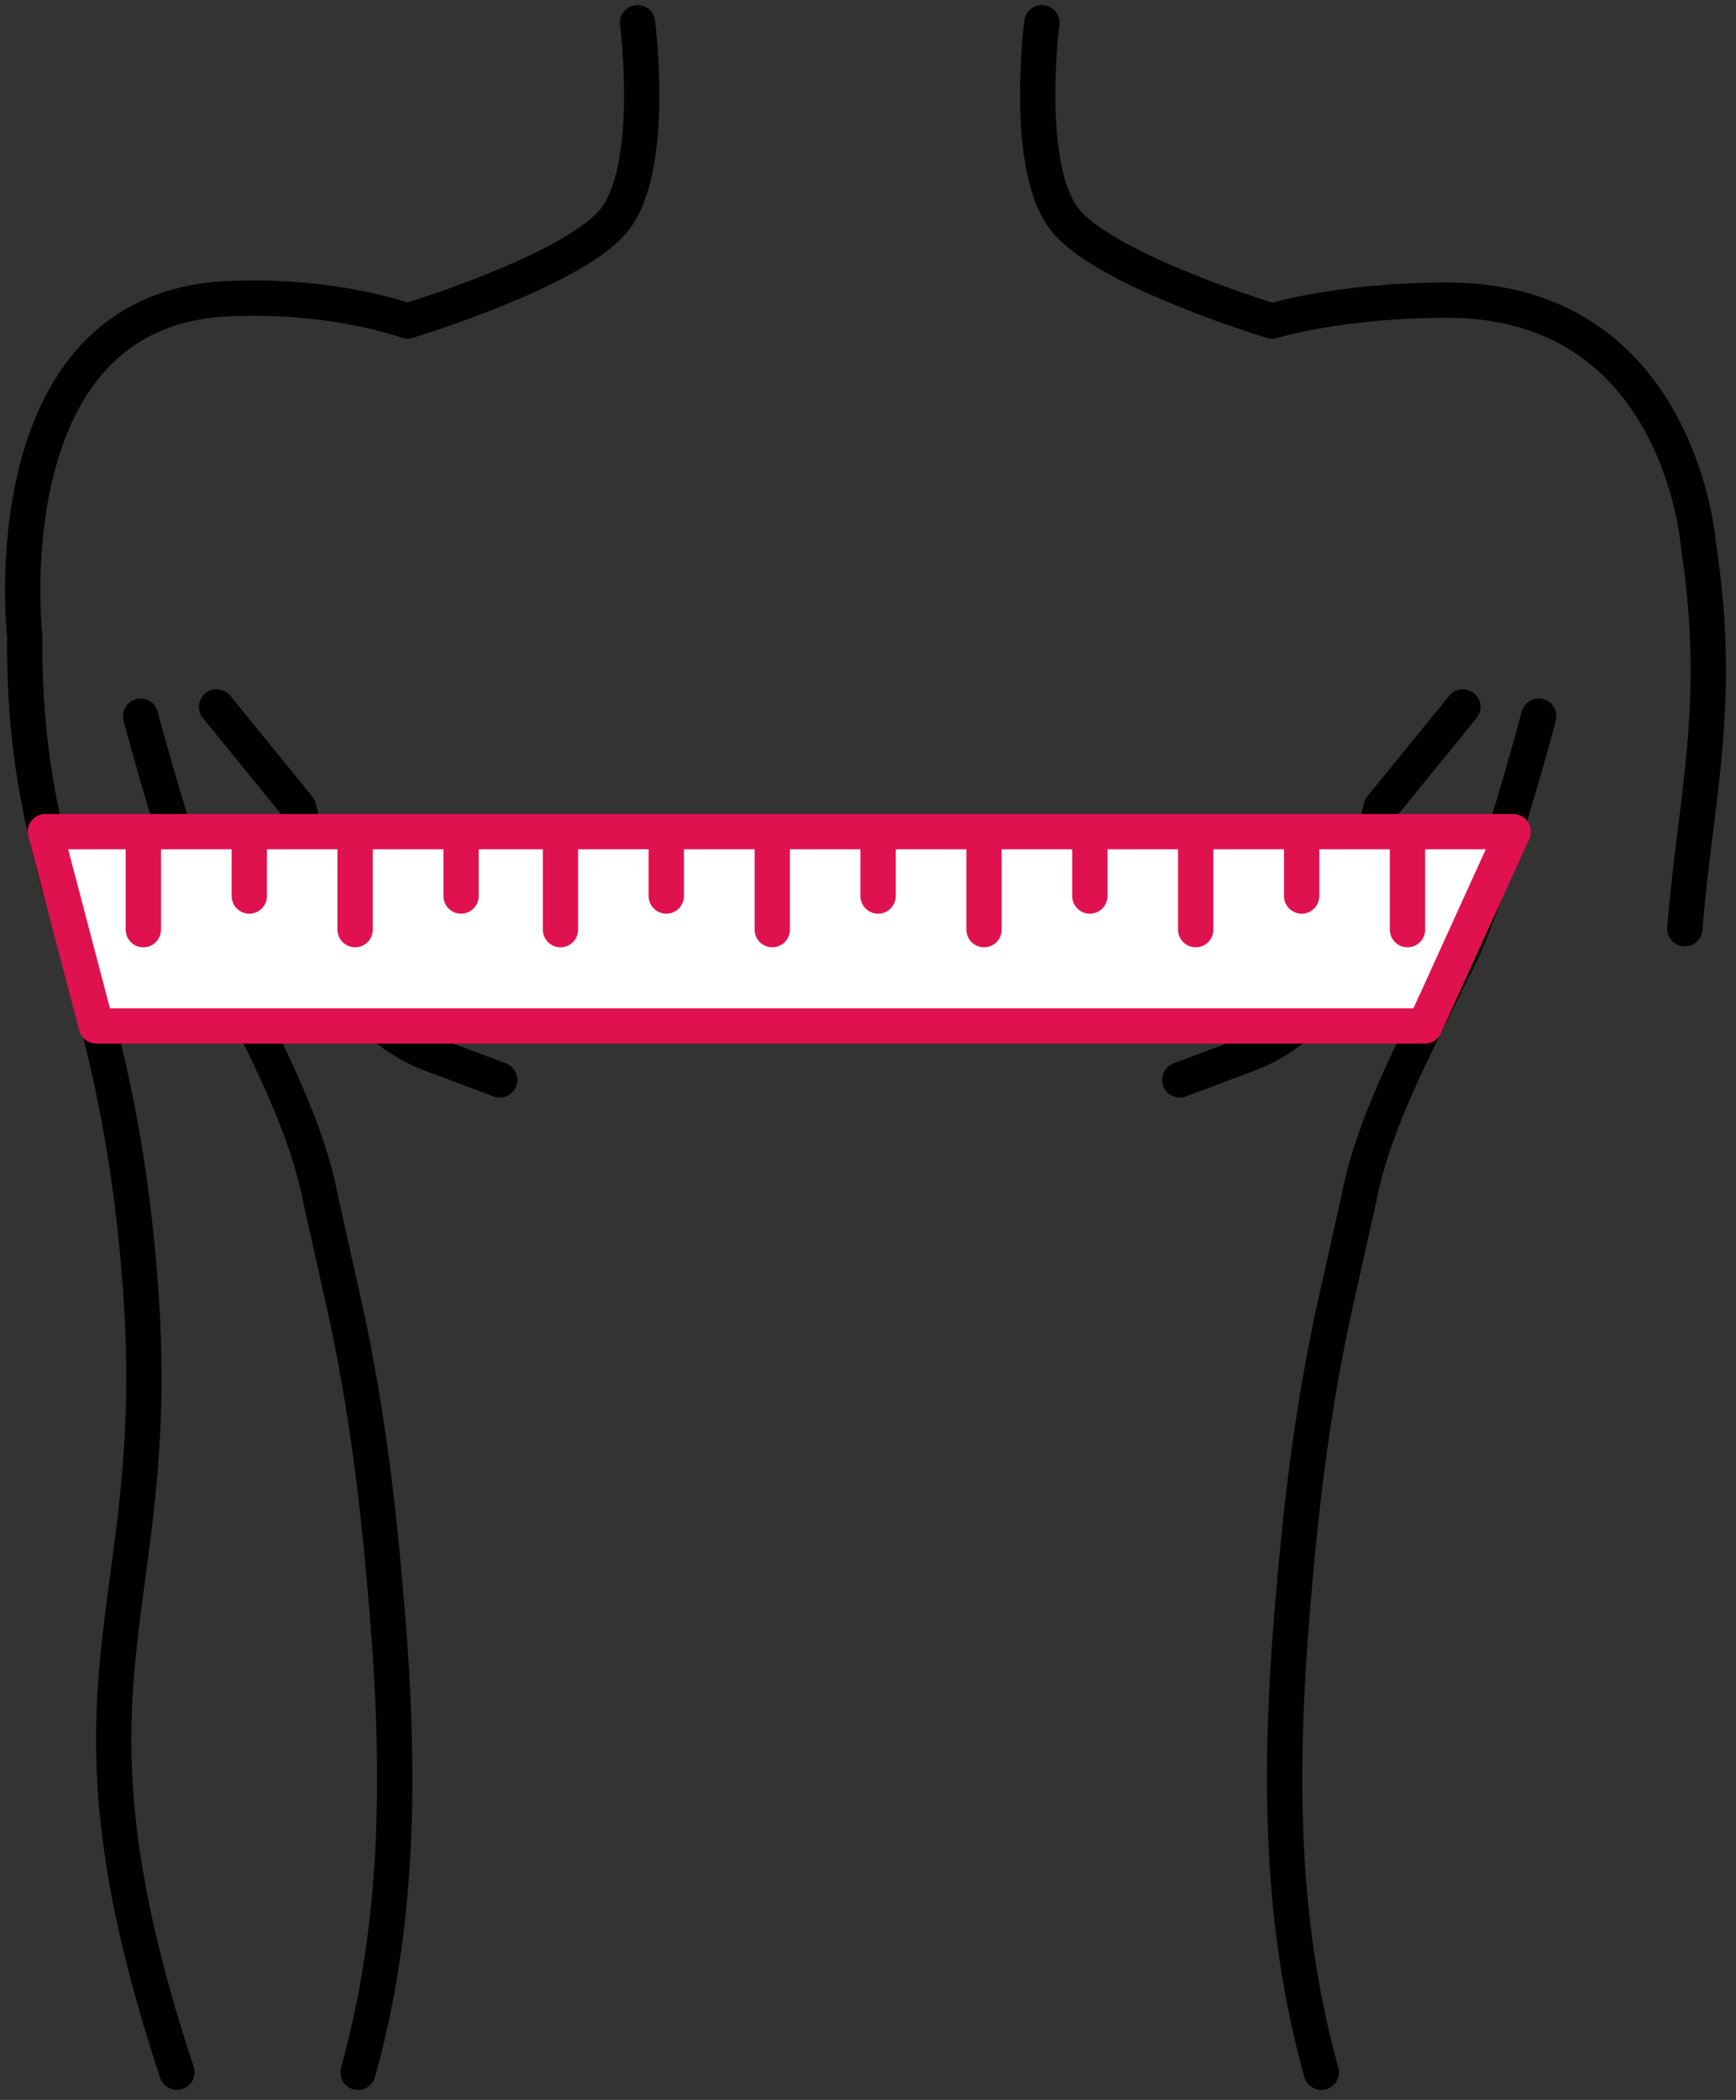 <?xml version="1.0" encoding="UTF-8"?> <svg xmlns="http://www.w3.org/2000/svg" width="153" height="185" viewBox="0 0 153 185" fill="none"><rect x="0" y="0" width="153" height="185" fill="#333333" stroke="none"/> <g clip-path="url(#clip0_1_217)"> <path d="M128.93 62.278L121.708 71.151L118.888 82.838C117.779 87.451 114.452 91.203 110.016 92.873L103.98 95.136" stroke="black" stroke-width="3.11" stroke-miterlimit="10" stroke-linecap="round" stroke-linejoin="round"></path> <path d="M135.617 63.095C135.617 63.095 131.696 77.941 128.627 84.258C125.558 90.575 121.122 98.424 119.763 105.593L117.416 116.109C116.221 121.746 115.207 128.175 114.476 135.49C112.877 151.489 112.129 167.075 116.453 182.566" stroke="black" stroke-width="3.11" stroke-miterlimit="10" stroke-linecap="round" stroke-linejoin="round"></path> <path d="M109 85.368H103.988" stroke="black" stroke-width="3.11" stroke-miterlimit="10" stroke-linecap="round" stroke-linejoin="round"></path> <path d="M19.09 62.278L26.312 71.151L29.131 82.838C30.241 87.451 33.568 91.203 38.004 92.873L44.039 95.136" stroke="black" stroke-width="3.11" stroke-miterlimit="10" stroke-linecap="round" stroke-linejoin="round"></path> <path d="M12.393 63.095C12.393 63.095 16.313 77.941 19.382 84.258C22.451 90.575 26.888 98.424 28.246 105.593L30.593 116.109C31.788 121.746 32.803 128.175 33.533 135.49C35.132 151.489 35.88 167.075 31.556 182.566" stroke="black" stroke-width="3.11" stroke-miterlimit="10" stroke-linecap="round" stroke-linejoin="round"></path> <path d="M56.187 2C56.187 2 57.889 15.142 53.969 19.582C50.049 24.023 35.898 28.283 35.898 28.283C35.898 28.283 29.312 25.831 19.872 26.33C-1.045 27.44 2.179 56.047 2.179 56.047C1.998 78.32 10.269 84.533 12.393 113.536C14.516 142.539 3.95 147.367 15.591 182.558" stroke="black" stroke-width="3.11" stroke-miterlimit="10" stroke-linecap="round" stroke-linejoin="round"></path> <path d="M91.823 2C91.823 2 90.121 15.142 94.041 19.582C97.961 24.023 112.112 28.283 112.112 28.283C112.112 28.283 118.096 26.442 127.553 26.442C148.135 26.442 149.691 48.034 149.691 48.034C151.849 62.08 149.416 70.247 148.488 81.822" stroke="black" stroke-width="3.11" stroke-miterlimit="10" stroke-linecap="round" stroke-linejoin="round"></path> <path d="M39.01 85.368H44.031" stroke="black" stroke-width="3.11" stroke-miterlimit="10" stroke-linecap="round" stroke-linejoin="round"></path> <path d="M125.575 90.385H8.489L3.992 73.268H133.364L125.575 90.385Z" fill="white" stroke="#E0114F" stroke-width="3.11" stroke-linecap="round" stroke-linejoin="round"></path> <path d="M49.395 73.345V81.9" stroke="#E0114F" stroke-width="3.11" stroke-linecap="round" stroke-linejoin="round"></path> <path d="M58.723 73.345V78.939" stroke="#E0114F" stroke-width="3.11" stroke-linecap="round" stroke-linejoin="round"></path> <path d="M68.061 73.345V81.9" stroke="#E0114F" stroke-width="3.11" stroke-linecap="round" stroke-linejoin="round"></path> <path d="M77.389 73.345V78.939" stroke="#E0114F" stroke-width="3.11" stroke-linecap="round" stroke-linejoin="round"></path> <path d="M86.725 73.345V81.9" stroke="#E0114F" stroke-width="3.11" stroke-linecap="round" stroke-linejoin="round"></path> <path d="M105.381 73.345V81.9" stroke="#E0114F" stroke-width="3.11" stroke-linecap="round" stroke-linejoin="round"></path> <path d="M96.053 73.345V78.939" stroke="#E0114F" stroke-width="3.11" stroke-linecap="round" stroke-linejoin="round"></path> <path d="M12.633 73.345V81.9" stroke="#E0114F" stroke-width="3.11" stroke-linecap="round" stroke-linejoin="round"></path> <path d="M21.971 73.345V78.939" stroke="#E0114F" stroke-width="3.11" stroke-linecap="round" stroke-linejoin="round"></path> <path d="M31.297 73.345V81.9" stroke="#E0114F" stroke-width="3.11" stroke-linecap="round" stroke-linejoin="round"></path> <path d="M40.635 73.345V78.939" stroke="#E0114F" stroke-width="3.11" stroke-linecap="round" stroke-linejoin="round"></path> <path d="M114.719 73.345V78.939" stroke="#E0114F" stroke-width="3.11" stroke-linecap="round" stroke-linejoin="round"></path> <path d="M124.047 73.345V81.9" stroke="#E0114F" stroke-width="3.11" stroke-linecap="round" stroke-linejoin="round"></path> </g> <defs> <clipPath id="clip0_1_217"> <rect width="153" height="185" fill="white"></rect> </clipPath> </defs> </svg> 